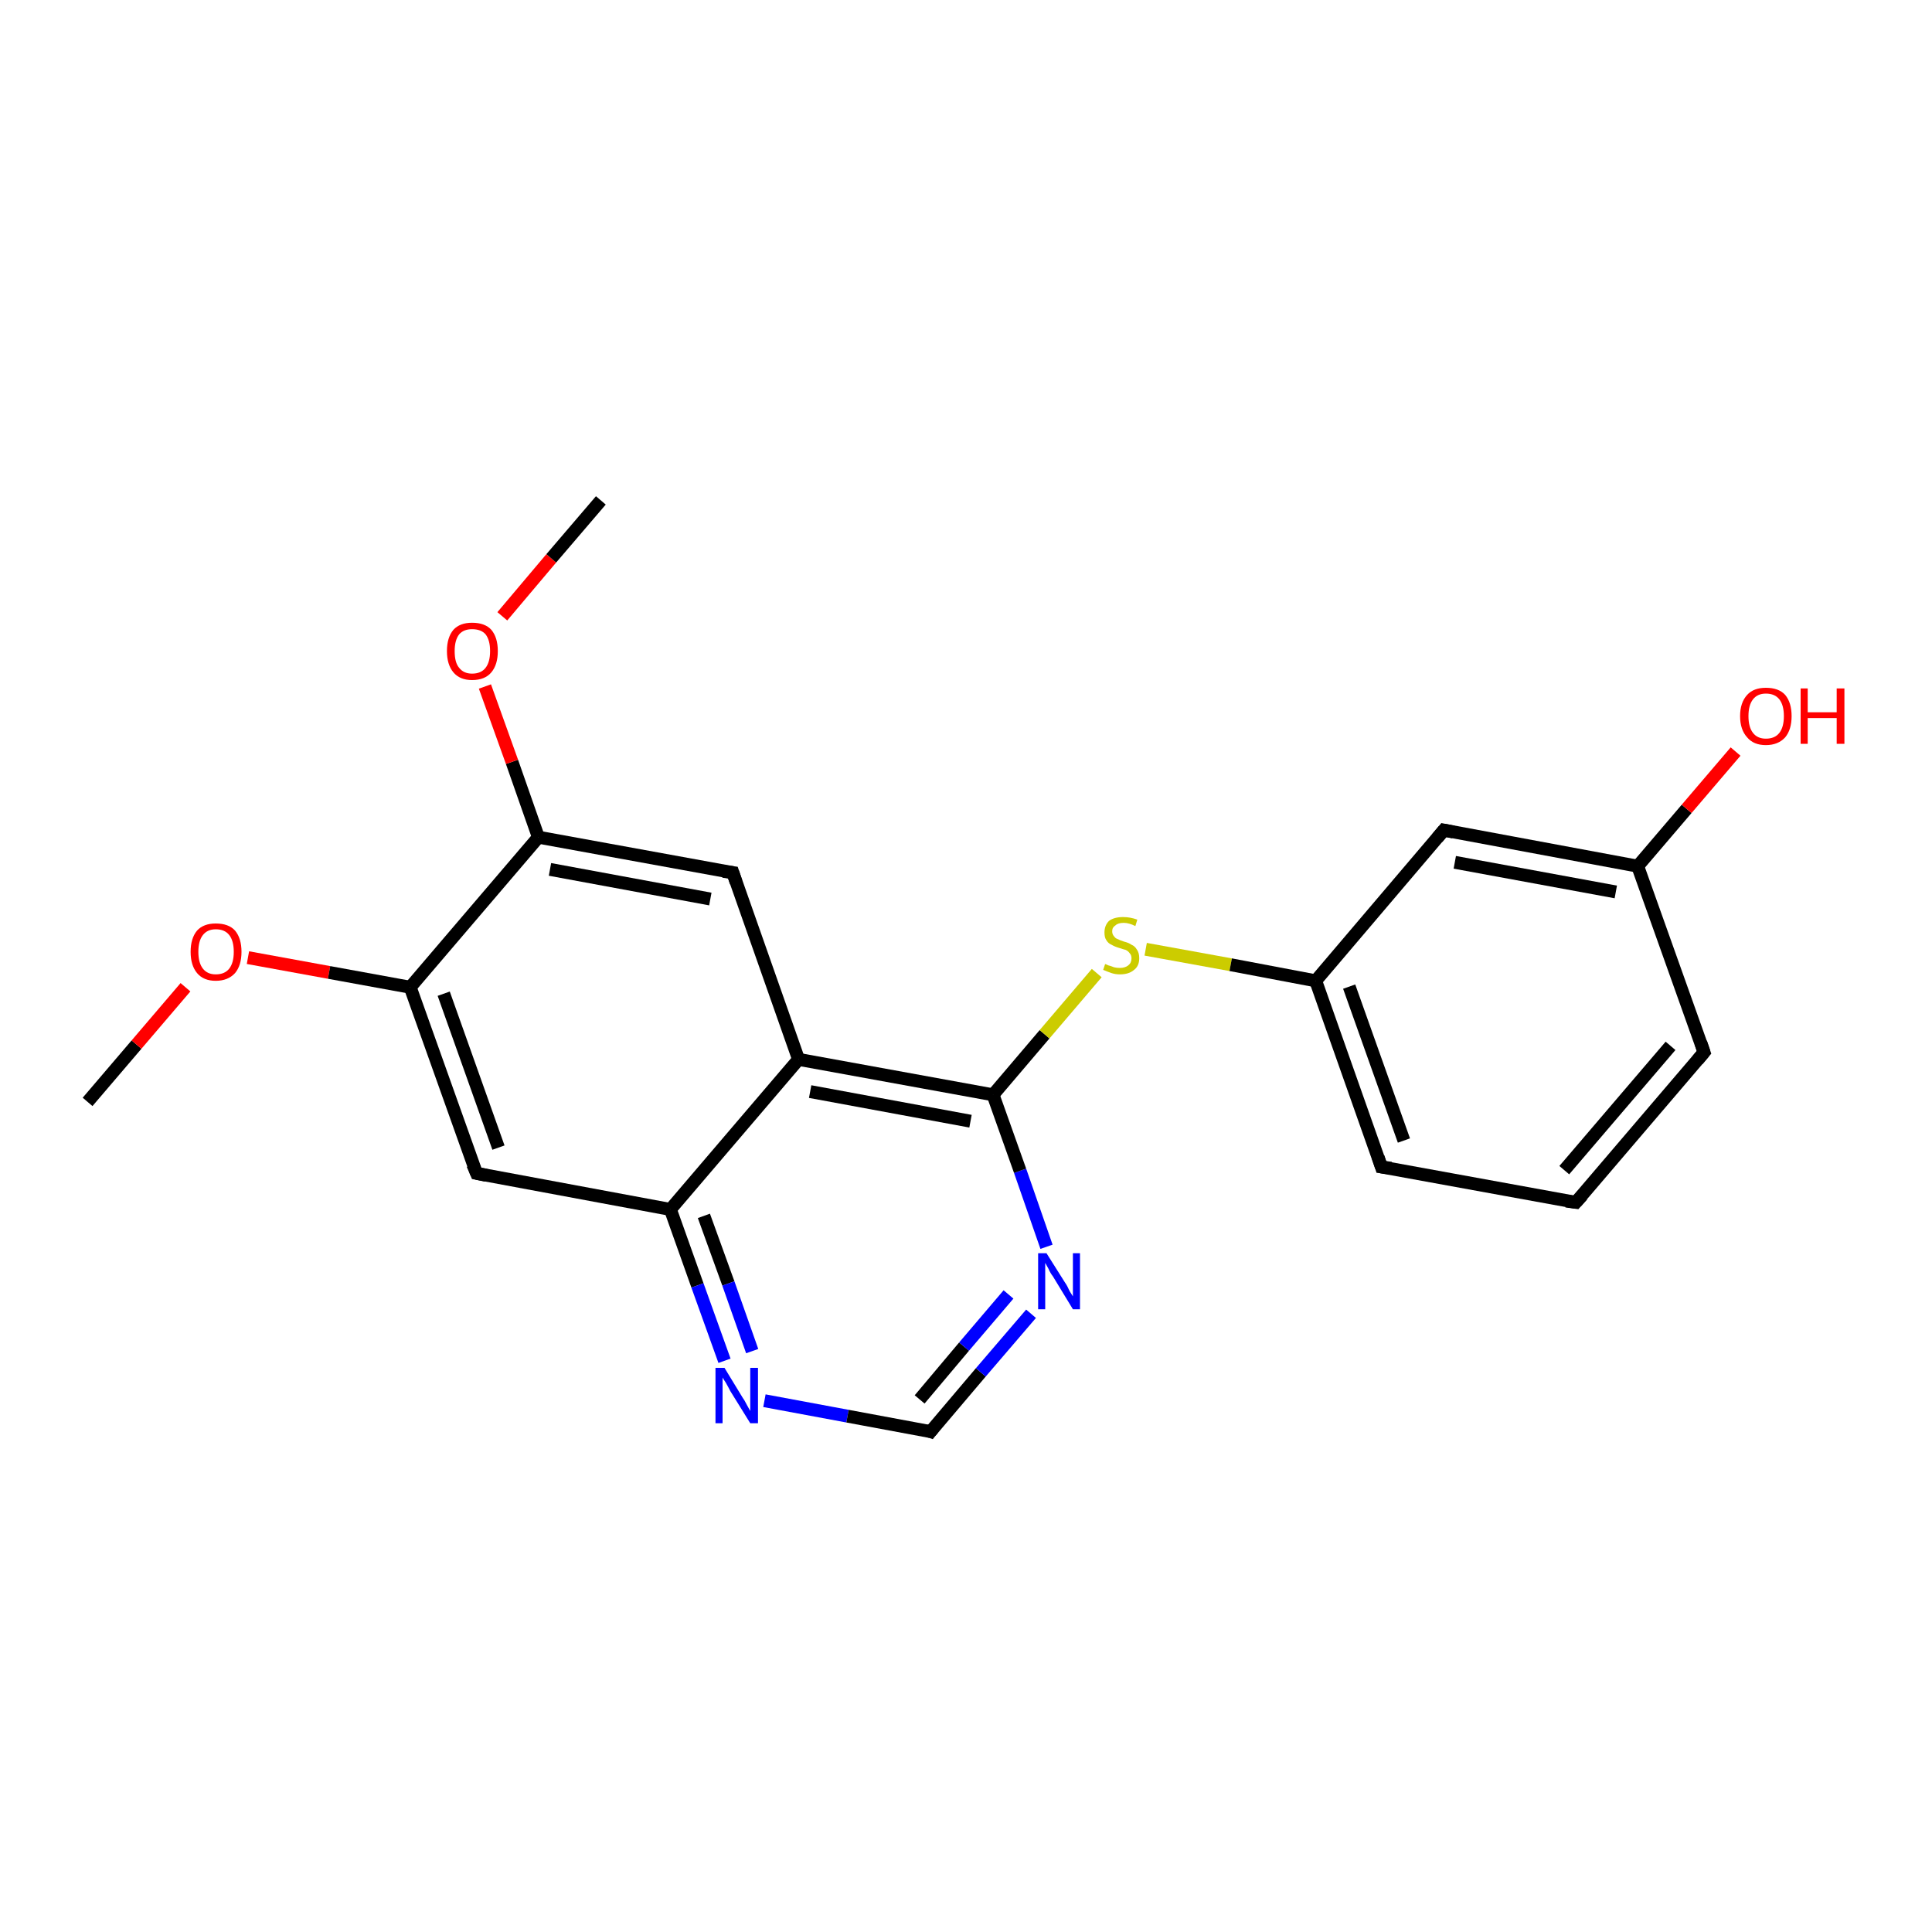 <?xml version='1.0' encoding='iso-8859-1'?>
<svg version='1.1' baseProfile='full'
              xmlns='http://www.w3.org/2000/svg'
                      xmlns:rdkit='http://www.rdkit.org/xml'
                      xmlns:xlink='http://www.w3.org/1999/xlink'
                  xml:space='preserve'
width='300px' height='300px' viewBox='0 0 300 300'>
<!-- END OF HEADER -->
<rect style='opacity:1.0;fill:#FFFFFF;stroke:none' width='300.0' height='300.0' x='0.0' y='0.0'> </rect>
<path class='bond-0 atom-0 atom-1' d='M 13.6,171.1 L 21.2,162.2' style='fill:none;fill-rule:evenodd;stroke:#000000;stroke-width:2.0px;stroke-linecap:butt;stroke-linejoin:miter;stroke-opacity:1' />
<path class='bond-0 atom-0 atom-1' d='M 21.2,162.2 L 28.8,153.3' style='fill:none;fill-rule:evenodd;stroke:#FF0000;stroke-width:2.0px;stroke-linecap:butt;stroke-linejoin:miter;stroke-opacity:1' />
<path class='bond-1 atom-1 atom-2' d='M 38.5,148.7 L 51.1,151.0' style='fill:none;fill-rule:evenodd;stroke:#FF0000;stroke-width:2.0px;stroke-linecap:butt;stroke-linejoin:miter;stroke-opacity:1' />
<path class='bond-1 atom-1 atom-2' d='M 51.1,151.0 L 63.7,153.3' style='fill:none;fill-rule:evenodd;stroke:#000000;stroke-width:2.0px;stroke-linecap:butt;stroke-linejoin:miter;stroke-opacity:1' />
<path class='bond-2 atom-2 atom-3' d='M 63.7,153.3 L 74.0,182.2' style='fill:none;fill-rule:evenodd;stroke:#000000;stroke-width:2.0px;stroke-linecap:butt;stroke-linejoin:miter;stroke-opacity:1' />
<path class='bond-2 atom-2 atom-3' d='M 68.9,154.3 L 77.4,178.2' style='fill:none;fill-rule:evenodd;stroke:#000000;stroke-width:2.0px;stroke-linecap:butt;stroke-linejoin:miter;stroke-opacity:1' />
<path class='bond-3 atom-3 atom-4' d='M 74.0,182.2 L 104.1,187.8' style='fill:none;fill-rule:evenodd;stroke:#000000;stroke-width:2.0px;stroke-linecap:butt;stroke-linejoin:miter;stroke-opacity:1' />
<path class='bond-4 atom-4 atom-5' d='M 104.1,187.8 L 108.3,199.6' style='fill:none;fill-rule:evenodd;stroke:#000000;stroke-width:2.0px;stroke-linecap:butt;stroke-linejoin:miter;stroke-opacity:1' />
<path class='bond-4 atom-4 atom-5' d='M 108.3,199.6 L 112.5,211.3' style='fill:none;fill-rule:evenodd;stroke:#0000FF;stroke-width:2.0px;stroke-linecap:butt;stroke-linejoin:miter;stroke-opacity:1' />
<path class='bond-4 atom-4 atom-5' d='M 109.3,188.8 L 113.1,199.3' style='fill:none;fill-rule:evenodd;stroke:#000000;stroke-width:2.0px;stroke-linecap:butt;stroke-linejoin:miter;stroke-opacity:1' />
<path class='bond-4 atom-4 atom-5' d='M 113.1,199.3 L 116.8,209.8' style='fill:none;fill-rule:evenodd;stroke:#0000FF;stroke-width:2.0px;stroke-linecap:butt;stroke-linejoin:miter;stroke-opacity:1' />
<path class='bond-5 atom-5 atom-6' d='M 118.7,217.5 L 131.6,219.9' style='fill:none;fill-rule:evenodd;stroke:#0000FF;stroke-width:2.0px;stroke-linecap:butt;stroke-linejoin:miter;stroke-opacity:1' />
<path class='bond-5 atom-5 atom-6' d='M 131.6,219.9 L 144.5,222.3' style='fill:none;fill-rule:evenodd;stroke:#000000;stroke-width:2.0px;stroke-linecap:butt;stroke-linejoin:miter;stroke-opacity:1' />
<path class='bond-6 atom-6 atom-7' d='M 144.5,222.3 L 152.3,213.1' style='fill:none;fill-rule:evenodd;stroke:#000000;stroke-width:2.0px;stroke-linecap:butt;stroke-linejoin:miter;stroke-opacity:1' />
<path class='bond-6 atom-6 atom-7' d='M 152.3,213.1 L 160.1,204.0' style='fill:none;fill-rule:evenodd;stroke:#0000FF;stroke-width:2.0px;stroke-linecap:butt;stroke-linejoin:miter;stroke-opacity:1' />
<path class='bond-6 atom-6 atom-7' d='M 142.8,217.3 L 149.7,209.1' style='fill:none;fill-rule:evenodd;stroke:#000000;stroke-width:2.0px;stroke-linecap:butt;stroke-linejoin:miter;stroke-opacity:1' />
<path class='bond-6 atom-6 atom-7' d='M 149.7,209.1 L 156.6,201.0' style='fill:none;fill-rule:evenodd;stroke:#0000FF;stroke-width:2.0px;stroke-linecap:butt;stroke-linejoin:miter;stroke-opacity:1' />
<path class='bond-7 atom-7 atom-8' d='M 162.5,193.6 L 158.4,181.8' style='fill:none;fill-rule:evenodd;stroke:#0000FF;stroke-width:2.0px;stroke-linecap:butt;stroke-linejoin:miter;stroke-opacity:1' />
<path class='bond-7 atom-7 atom-8' d='M 158.4,181.8 L 154.2,170.0' style='fill:none;fill-rule:evenodd;stroke:#000000;stroke-width:2.0px;stroke-linecap:butt;stroke-linejoin:miter;stroke-opacity:1' />
<path class='bond-8 atom-8 atom-9' d='M 154.2,170.0 L 162.2,160.6' style='fill:none;fill-rule:evenodd;stroke:#000000;stroke-width:2.0px;stroke-linecap:butt;stroke-linejoin:miter;stroke-opacity:1' />
<path class='bond-8 atom-8 atom-9' d='M 162.2,160.6 L 170.3,151.1' style='fill:none;fill-rule:evenodd;stroke:#CCCC00;stroke-width:2.0px;stroke-linecap:butt;stroke-linejoin:miter;stroke-opacity:1' />
<path class='bond-9 atom-9 atom-10' d='M 177.9,147.4 L 191.1,149.8' style='fill:none;fill-rule:evenodd;stroke:#CCCC00;stroke-width:2.0px;stroke-linecap:butt;stroke-linejoin:miter;stroke-opacity:1' />
<path class='bond-9 atom-9 atom-10' d='M 191.1,149.8 L 204.3,152.3' style='fill:none;fill-rule:evenodd;stroke:#000000;stroke-width:2.0px;stroke-linecap:butt;stroke-linejoin:miter;stroke-opacity:1' />
<path class='bond-10 atom-10 atom-11' d='M 204.3,152.3 L 214.5,181.2' style='fill:none;fill-rule:evenodd;stroke:#000000;stroke-width:2.0px;stroke-linecap:butt;stroke-linejoin:miter;stroke-opacity:1' />
<path class='bond-10 atom-10 atom-11' d='M 209.5,153.2 L 218.0,177.1' style='fill:none;fill-rule:evenodd;stroke:#000000;stroke-width:2.0px;stroke-linecap:butt;stroke-linejoin:miter;stroke-opacity:1' />
<path class='bond-11 atom-11 atom-12' d='M 214.5,181.2 L 244.7,186.7' style='fill:none;fill-rule:evenodd;stroke:#000000;stroke-width:2.0px;stroke-linecap:butt;stroke-linejoin:miter;stroke-opacity:1' />
<path class='bond-12 atom-12 atom-13' d='M 244.7,186.7 L 264.6,163.4' style='fill:none;fill-rule:evenodd;stroke:#000000;stroke-width:2.0px;stroke-linecap:butt;stroke-linejoin:miter;stroke-opacity:1' />
<path class='bond-12 atom-12 atom-13' d='M 242.9,181.7 L 259.4,162.4' style='fill:none;fill-rule:evenodd;stroke:#000000;stroke-width:2.0px;stroke-linecap:butt;stroke-linejoin:miter;stroke-opacity:1' />
<path class='bond-13 atom-13 atom-14' d='M 264.6,163.4 L 254.3,134.5' style='fill:none;fill-rule:evenodd;stroke:#000000;stroke-width:2.0px;stroke-linecap:butt;stroke-linejoin:miter;stroke-opacity:1' />
<path class='bond-14 atom-14 atom-15' d='M 254.3,134.5 L 261.9,125.6' style='fill:none;fill-rule:evenodd;stroke:#000000;stroke-width:2.0px;stroke-linecap:butt;stroke-linejoin:miter;stroke-opacity:1' />
<path class='bond-14 atom-14 atom-15' d='M 261.9,125.6 L 269.5,116.7' style='fill:none;fill-rule:evenodd;stroke:#FF0000;stroke-width:2.0px;stroke-linecap:butt;stroke-linejoin:miter;stroke-opacity:1' />
<path class='bond-15 atom-14 atom-16' d='M 254.3,134.5 L 224.2,128.9' style='fill:none;fill-rule:evenodd;stroke:#000000;stroke-width:2.0px;stroke-linecap:butt;stroke-linejoin:miter;stroke-opacity:1' />
<path class='bond-15 atom-14 atom-16' d='M 250.9,138.5 L 225.9,133.9' style='fill:none;fill-rule:evenodd;stroke:#000000;stroke-width:2.0px;stroke-linecap:butt;stroke-linejoin:miter;stroke-opacity:1' />
<path class='bond-16 atom-8 atom-17' d='M 154.2,170.0 L 124.0,164.5' style='fill:none;fill-rule:evenodd;stroke:#000000;stroke-width:2.0px;stroke-linecap:butt;stroke-linejoin:miter;stroke-opacity:1' />
<path class='bond-16 atom-8 atom-17' d='M 150.7,174.1 L 125.8,169.5' style='fill:none;fill-rule:evenodd;stroke:#000000;stroke-width:2.0px;stroke-linecap:butt;stroke-linejoin:miter;stroke-opacity:1' />
<path class='bond-17 atom-17 atom-18' d='M 124.0,164.5 L 113.8,135.5' style='fill:none;fill-rule:evenodd;stroke:#000000;stroke-width:2.0px;stroke-linecap:butt;stroke-linejoin:miter;stroke-opacity:1' />
<path class='bond-18 atom-18 atom-19' d='M 113.8,135.5 L 83.6,130.0' style='fill:none;fill-rule:evenodd;stroke:#000000;stroke-width:2.0px;stroke-linecap:butt;stroke-linejoin:miter;stroke-opacity:1' />
<path class='bond-18 atom-18 atom-19' d='M 110.3,139.6 L 85.4,135.0' style='fill:none;fill-rule:evenodd;stroke:#000000;stroke-width:2.0px;stroke-linecap:butt;stroke-linejoin:miter;stroke-opacity:1' />
<path class='bond-19 atom-19 atom-20' d='M 83.6,130.0 L 79.5,118.3' style='fill:none;fill-rule:evenodd;stroke:#000000;stroke-width:2.0px;stroke-linecap:butt;stroke-linejoin:miter;stroke-opacity:1' />
<path class='bond-19 atom-19 atom-20' d='M 79.5,118.3 L 75.3,106.6' style='fill:none;fill-rule:evenodd;stroke:#FF0000;stroke-width:2.0px;stroke-linecap:butt;stroke-linejoin:miter;stroke-opacity:1' />
<path class='bond-20 atom-20 atom-21' d='M 78.0,95.7 L 85.6,86.7' style='fill:none;fill-rule:evenodd;stroke:#FF0000;stroke-width:2.0px;stroke-linecap:butt;stroke-linejoin:miter;stroke-opacity:1' />
<path class='bond-20 atom-20 atom-21' d='M 85.6,86.7 L 93.3,77.7' style='fill:none;fill-rule:evenodd;stroke:#000000;stroke-width:2.0px;stroke-linecap:butt;stroke-linejoin:miter;stroke-opacity:1' />
<path class='bond-21 atom-19 atom-2' d='M 83.6,130.0 L 63.7,153.3' style='fill:none;fill-rule:evenodd;stroke:#000000;stroke-width:2.0px;stroke-linecap:butt;stroke-linejoin:miter;stroke-opacity:1' />
<path class='bond-22 atom-17 atom-4' d='M 124.0,164.5 L 104.1,187.8' style='fill:none;fill-rule:evenodd;stroke:#000000;stroke-width:2.0px;stroke-linecap:butt;stroke-linejoin:miter;stroke-opacity:1' />
<path class='bond-23 atom-16 atom-10' d='M 224.2,128.9 L 204.3,152.3' style='fill:none;fill-rule:evenodd;stroke:#000000;stroke-width:2.0px;stroke-linecap:butt;stroke-linejoin:miter;stroke-opacity:1' />
<path d='M 73.4,180.8 L 74.0,182.2 L 75.5,182.5' style='fill:none;stroke:#000000;stroke-width:2.0px;stroke-linecap:butt;stroke-linejoin:miter;stroke-opacity:1;' />
<path d='M 143.9,222.1 L 144.5,222.3 L 144.9,221.8' style='fill:none;stroke:#000000;stroke-width:2.0px;stroke-linecap:butt;stroke-linejoin:miter;stroke-opacity:1;' />
<path d='M 214.0,179.7 L 214.5,181.2 L 216.0,181.4' style='fill:none;stroke:#000000;stroke-width:2.0px;stroke-linecap:butt;stroke-linejoin:miter;stroke-opacity:1;' />
<path d='M 243.2,186.5 L 244.7,186.7 L 245.7,185.6' style='fill:none;stroke:#000000;stroke-width:2.0px;stroke-linecap:butt;stroke-linejoin:miter;stroke-opacity:1;' />
<path d='M 263.6,164.6 L 264.6,163.4 L 264.1,161.9' style='fill:none;stroke:#000000;stroke-width:2.0px;stroke-linecap:butt;stroke-linejoin:miter;stroke-opacity:1;' />
<path d='M 225.7,129.2 L 224.2,128.9 L 223.2,130.1' style='fill:none;stroke:#000000;stroke-width:2.0px;stroke-linecap:butt;stroke-linejoin:miter;stroke-opacity:1;' />
<path d='M 114.3,137.0 L 113.8,135.5 L 112.3,135.3' style='fill:none;stroke:#000000;stroke-width:2.0px;stroke-linecap:butt;stroke-linejoin:miter;stroke-opacity:1;' />
<path class='atom-1' d='M 29.6 147.8
Q 29.6 145.7, 30.6 144.5
Q 31.6 143.4, 33.5 143.4
Q 35.5 143.4, 36.5 144.5
Q 37.5 145.7, 37.5 147.8
Q 37.5 149.9, 36.5 151.1
Q 35.4 152.3, 33.5 152.3
Q 31.6 152.3, 30.6 151.1
Q 29.6 149.9, 29.6 147.8
M 33.5 151.3
Q 34.9 151.3, 35.6 150.4
Q 36.3 149.5, 36.3 147.8
Q 36.3 146.1, 35.6 145.2
Q 34.9 144.3, 33.5 144.3
Q 32.2 144.3, 31.5 145.2
Q 30.8 146.1, 30.8 147.8
Q 30.8 149.5, 31.5 150.4
Q 32.2 151.3, 33.5 151.3
' fill='#FF0000'/>
<path class='atom-5' d='M 112.5 212.4
L 115.3 217.0
Q 115.6 217.4, 116.0 218.2
Q 116.5 219.1, 116.5 219.1
L 116.5 212.4
L 117.7 212.4
L 117.7 221.0
L 116.5 221.0
L 113.4 216.0
Q 113.1 215.4, 112.7 214.7
Q 112.3 214.1, 112.2 213.9
L 112.2 221.0
L 111.1 221.0
L 111.1 212.4
L 112.5 212.4
' fill='#0000FF'/>
<path class='atom-7' d='M 162.5 194.6
L 165.4 199.2
Q 165.7 199.6, 166.1 200.5
Q 166.6 201.3, 166.6 201.3
L 166.6 194.6
L 167.7 194.6
L 167.7 203.3
L 166.6 203.3
L 163.5 198.2
Q 163.1 197.7, 162.8 197.0
Q 162.4 196.3, 162.3 196.1
L 162.3 203.3
L 161.2 203.3
L 161.2 194.6
L 162.5 194.6
' fill='#0000FF'/>
<path class='atom-9' d='M 171.6 149.7
Q 171.7 149.7, 172.1 149.9
Q 172.5 150.0, 173.0 150.2
Q 173.4 150.3, 173.9 150.3
Q 174.7 150.3, 175.2 149.9
Q 175.7 149.5, 175.7 148.8
Q 175.7 148.3, 175.4 148.0
Q 175.2 147.7, 174.8 147.5
Q 174.4 147.4, 173.8 147.2
Q 173.1 147.0, 172.6 146.7
Q 172.1 146.5, 171.8 146.0
Q 171.5 145.6, 171.5 144.8
Q 171.5 143.7, 172.2 143.0
Q 173.0 142.4, 174.4 142.4
Q 175.5 142.4, 176.6 142.8
L 176.3 143.8
Q 175.3 143.3, 174.5 143.3
Q 173.6 143.3, 173.2 143.7
Q 172.7 144.0, 172.7 144.6
Q 172.7 145.1, 173.0 145.4
Q 173.2 145.7, 173.5 145.8
Q 173.9 146.0, 174.5 146.2
Q 175.3 146.4, 175.7 146.7
Q 176.2 146.9, 176.5 147.4
Q 176.9 147.9, 176.9 148.8
Q 176.9 150.0, 176.1 150.6
Q 175.3 151.3, 173.9 151.3
Q 173.2 151.3, 172.6 151.1
Q 172.0 150.9, 171.3 150.6
L 171.6 149.7
' fill='#CCCC00'/>
<path class='atom-15' d='M 270.2 111.2
Q 270.2 109.1, 271.3 107.9
Q 272.3 106.8, 274.2 106.8
Q 276.2 106.8, 277.2 107.9
Q 278.2 109.1, 278.2 111.2
Q 278.2 113.3, 277.2 114.5
Q 276.1 115.7, 274.2 115.7
Q 272.3 115.7, 271.3 114.5
Q 270.2 113.3, 270.2 111.2
M 274.2 114.7
Q 275.6 114.7, 276.3 113.8
Q 277.0 112.9, 277.0 111.2
Q 277.0 109.5, 276.3 108.6
Q 275.6 107.7, 274.2 107.7
Q 272.9 107.7, 272.2 108.6
Q 271.5 109.5, 271.5 111.2
Q 271.5 112.9, 272.2 113.8
Q 272.9 114.7, 274.2 114.7
' fill='#FF0000'/>
<path class='atom-15' d='M 279.6 106.9
L 280.7 106.9
L 280.7 110.6
L 285.2 110.6
L 285.2 106.9
L 286.4 106.9
L 286.4 115.5
L 285.2 115.5
L 285.2 111.5
L 280.7 111.5
L 280.7 115.5
L 279.6 115.5
L 279.6 106.9
' fill='#FF0000'/>
<path class='atom-20' d='M 69.4 101.1
Q 69.4 99.0, 70.4 97.8
Q 71.4 96.7, 73.3 96.7
Q 75.3 96.7, 76.3 97.8
Q 77.3 99.0, 77.3 101.1
Q 77.3 103.2, 76.3 104.4
Q 75.3 105.6, 73.3 105.6
Q 71.4 105.6, 70.4 104.4
Q 69.4 103.2, 69.4 101.1
M 73.3 104.6
Q 74.7 104.6, 75.4 103.7
Q 76.1 102.8, 76.1 101.1
Q 76.1 99.4, 75.4 98.5
Q 74.7 97.7, 73.3 97.7
Q 72.0 97.7, 71.3 98.5
Q 70.6 99.4, 70.6 101.1
Q 70.6 102.9, 71.3 103.7
Q 72.0 104.6, 73.3 104.6
' fill='#FF0000'/>
</svg>
